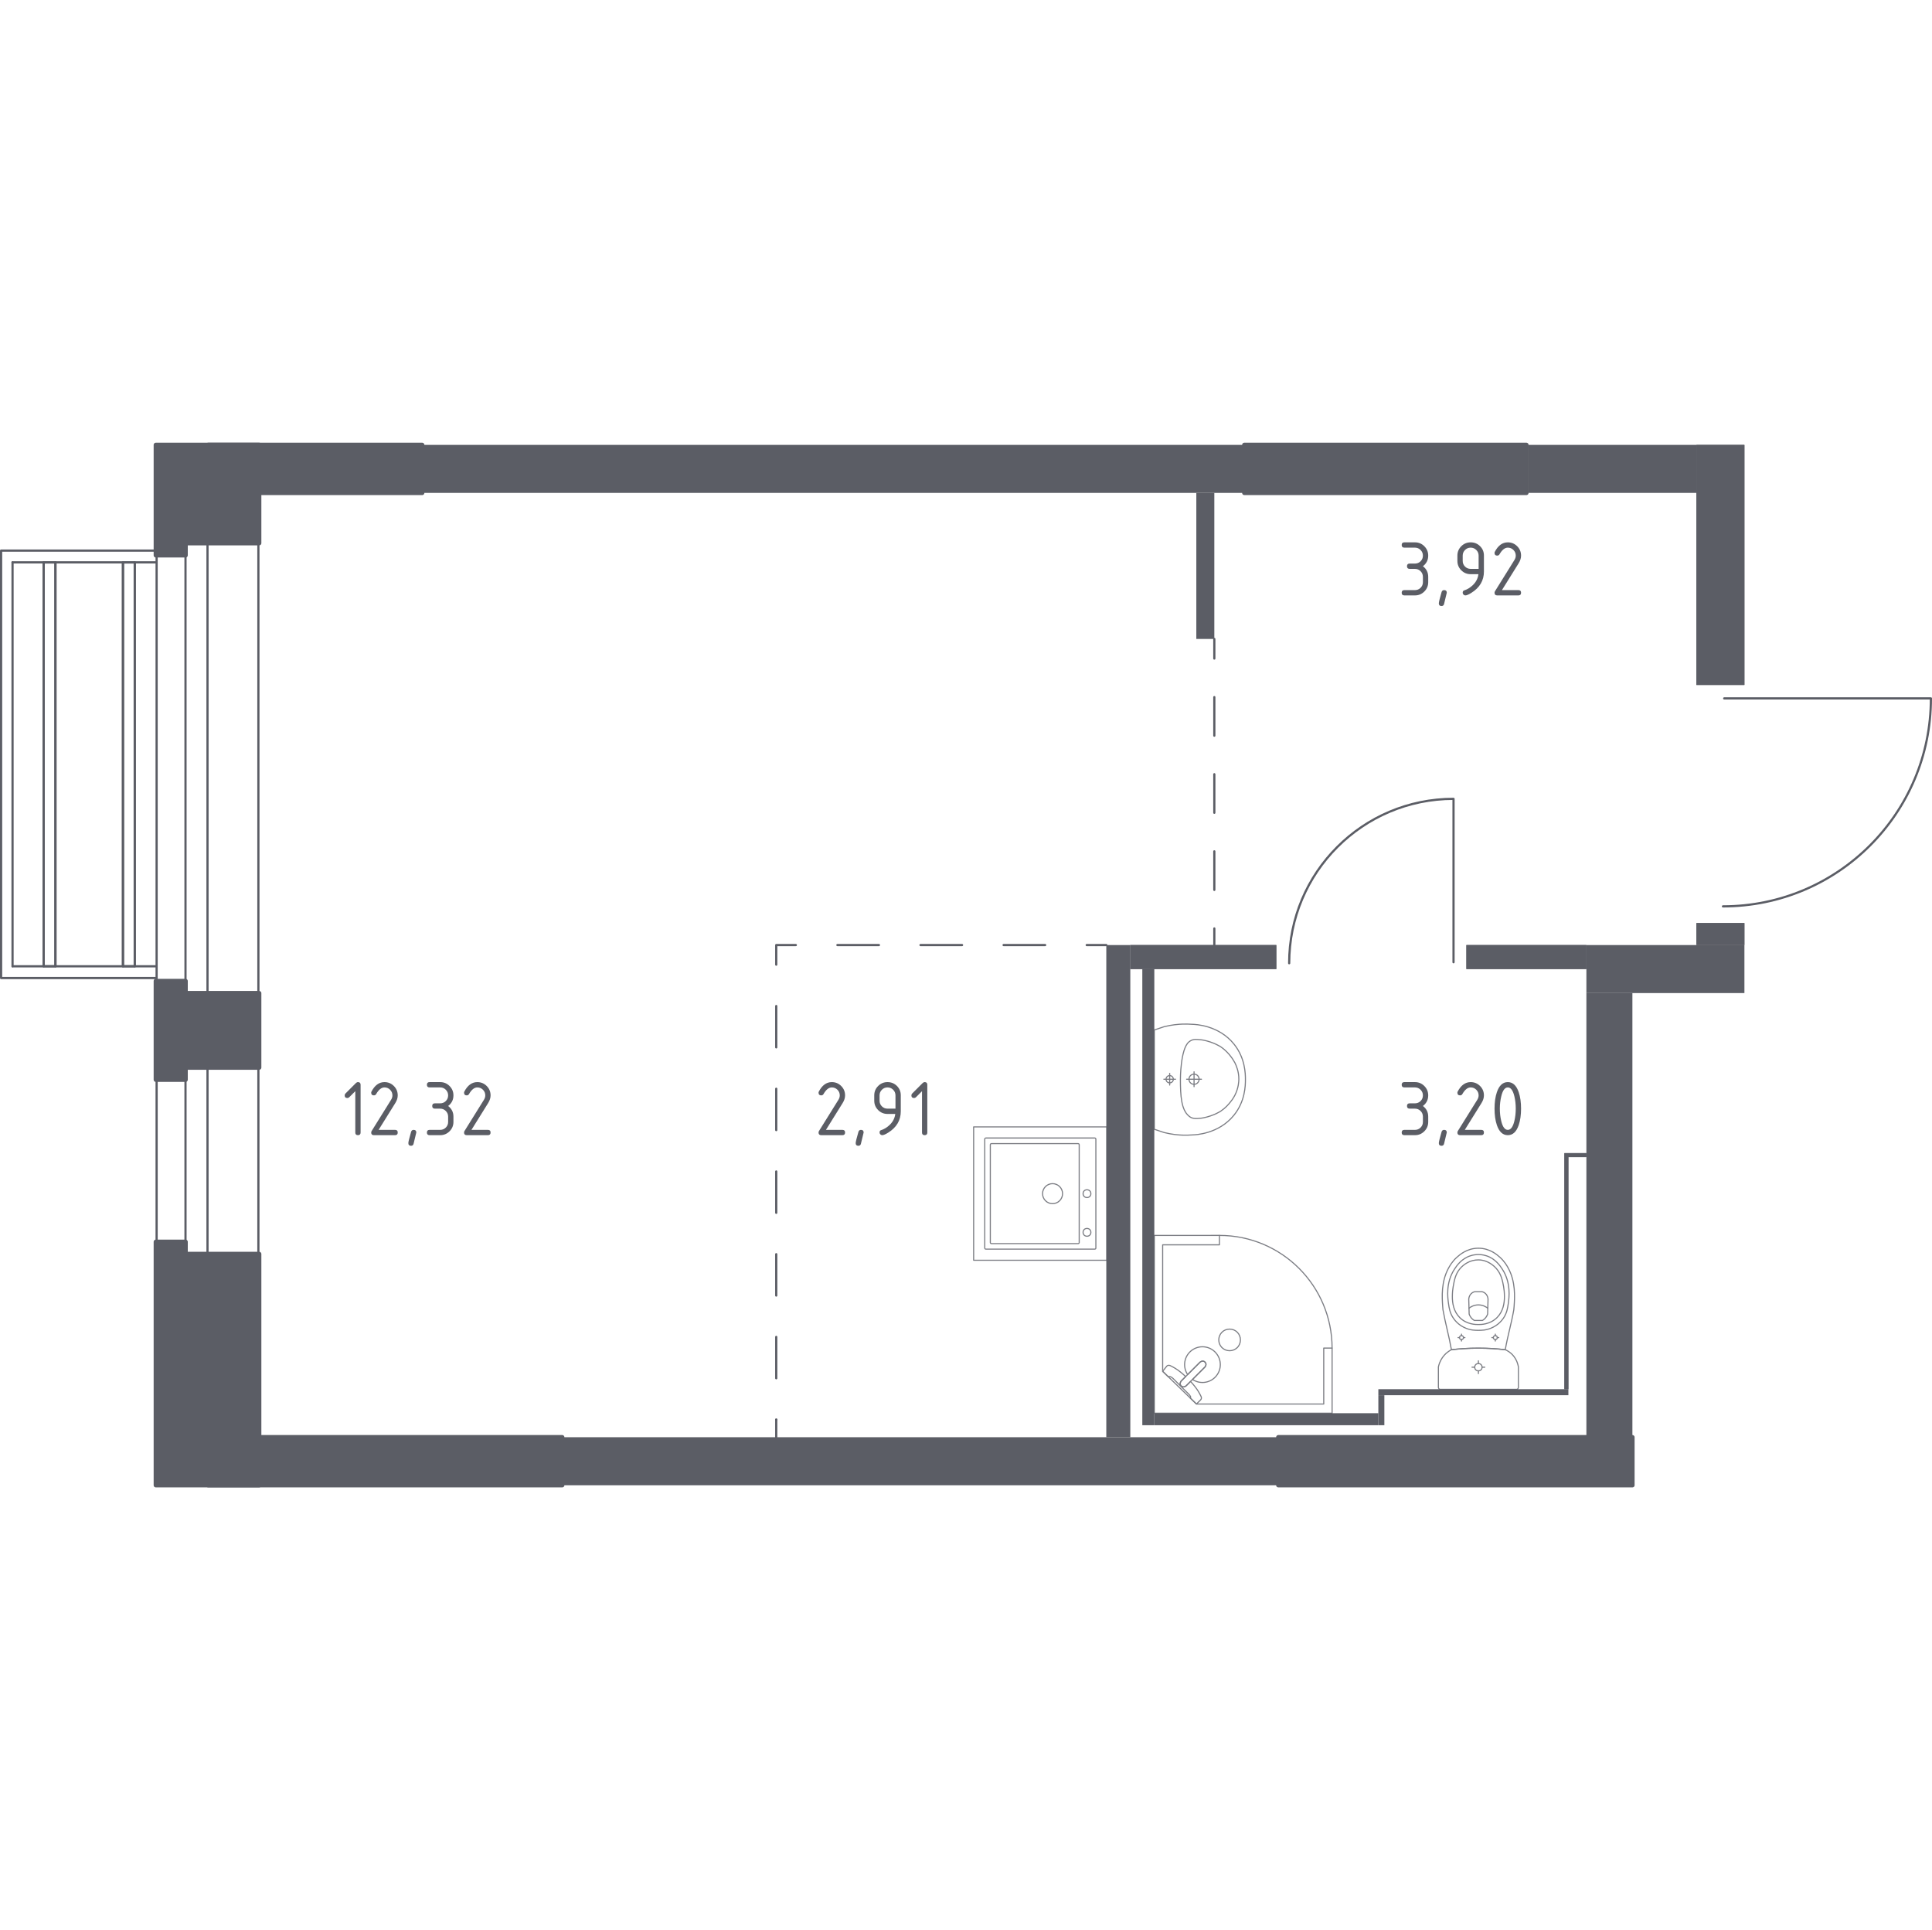 <?xml version="1.0" encoding="iso-8859-1"?>
<!-- Generator: Adobe Illustrator 27.0.0, SVG Export Plug-In . SVG Version: 6.00 Build 0)  -->
<svg version="1.1" xmlns="http://www.w3.org/2000/svg" xmlns:xlink="http://www.w3.org/1999/xlink" x="0px" y="0px"
	 viewBox="0 0 1001.137 1000" style="enable-background:new 0 0 1001.137 1000;" xml:space="preserve">
<g id="&#x426;&#x432;&#x435;&#x442;_&#x43F;&#x43E;&#x43C;&#x435;&#x449;&#x435;&#x43D;&#x438;&#x439;">
</g>
<g id="_x21__x21__x21__&#x41E;&#x43A;&#x43D;&#x430;_x2C__&#x434;&#x432;&#x435;&#x440;&#x438;">
	<g>
		
			<path style="fill:none;stroke:#5B5D65;stroke-width:1.137;stroke-linecap:round;stroke-linejoin:round;stroke-miterlimit:10;" d="
			M753.199,498.538l0-84.657c-47.041,0-85.167,38.126-85.167,85.167"/>
	</g>
	<g>
		
			<path style="fill:none;stroke:#5B5D65;stroke-width:1.137;stroke-linecap:round;stroke-linejoin:round;stroke-miterlimit:10;" d="
			M893.461,361.841l107.108,0c0,59.516-48.237,107.753-107.753,107.753"/>
	</g>
	<g>
		<g>
			
				<rect x="22.616" y="291.43" style="fill:none;stroke:#5B5D65;stroke-width:1.137;stroke-linecap:round;stroke-linejoin:round;stroke-miterlimit:10;" width="6.11" height="209.2"/>
			
				<line style="fill:none;stroke:#5B5D65;stroke-width:1.137;stroke-linecap:round;stroke-linejoin:round;stroke-miterlimit:10;" x1="28.725" y1="500.627" x2="28.725" y2="291.432"/>
			
				<line style="fill:none;stroke:#5B5D65;stroke-width:1.137;stroke-linecap:round;stroke-linejoin:round;stroke-miterlimit:10;" x1="22.616" y1="291.43" x2="22.616" y2="500.627"/>
			
				<rect x="63.717" y="291.429" style="fill:none;stroke:#5B5D65;stroke-width:1.137;stroke-linecap:round;stroke-linejoin:round;stroke-miterlimit:10;" width="6.11" height="209.2"/>
			
				<line style="fill:none;stroke:#5B5D65;stroke-width:1.137;stroke-linecap:round;stroke-linejoin:round;stroke-miterlimit:10;" x1="69.825" y1="500.627" x2="69.825" y2="291.432"/>
			
				<line style="fill:none;stroke:#5B5D65;stroke-width:1.137;stroke-linecap:round;stroke-linejoin:round;stroke-miterlimit:10;" x1="63.717" y1="291.43" x2="63.717" y2="500.627"/>
			
				<polyline style="fill:none;stroke:#5B5D65;stroke-width:1.137;stroke-linecap:round;stroke-linejoin:round;stroke-miterlimit:10;" points="
				80.644,506.717 0.569,506.717 0.569,285.265 80.644,285.265 			"/>
			
				<line style="fill:none;stroke:#5B5D65;stroke-width:1.137;stroke-linecap:round;stroke-linejoin:round;stroke-miterlimit:10;" x1="6.5" y1="291.352" x2="6.501" y2="500.63"/>
			
				<line style="fill:none;stroke:#5B5D65;stroke-width:1.137;stroke-linecap:round;stroke-linejoin:round;stroke-miterlimit:10;" x1="80.644" y1="291.352" x2="6.501" y2="291.352"/>
			
				<line style="fill:none;stroke:#5B5D65;stroke-width:1.137;stroke-linecap:round;stroke-linejoin:round;stroke-miterlimit:10;" x1="6.501" y1="500.63" x2="80.644" y2="500.63"/>
		</g>
	</g>
	<g>
		
			<line style="fill:none;stroke:#5B5D65;stroke-width:1.137;stroke-linecap:round;stroke-linejoin:round;stroke-miterlimit:10;" x1="81.157" y1="524.961" x2="81.157" y2="264.534"/>
		
			<line style="fill:none;stroke:#5B5D65;stroke-width:1.137;stroke-linecap:round;stroke-linejoin:round;stroke-miterlimit:10;" x1="133.895" y1="524.961" x2="133.894" y2="264.534"/>
		
			<line style="fill:none;stroke:#5B5D65;stroke-width:1.137;stroke-linecap:round;stroke-linejoin:round;stroke-miterlimit:10;" x1="96.123" y1="524.961" x2="96.123" y2="264.534"/>
		
			<line style="fill:none;stroke:#5B5D65;stroke-width:1.137;stroke-linecap:round;stroke-linejoin:round;stroke-miterlimit:10;" x1="107.526" y1="524.961" x2="107.526" y2="264.534"/>
	</g>
	<g>
		
			<line style="fill:none;stroke:#5B5D65;stroke-width:1.137;stroke-linecap:round;stroke-linejoin:round;stroke-miterlimit:10;" x1="81.157" y1="654.575" x2="81.157" y2="540.428"/>
		
			<line style="fill:none;stroke:#5B5D65;stroke-width:1.137;stroke-linecap:round;stroke-linejoin:round;stroke-miterlimit:10;" x1="133.895" y1="654.575" x2="133.894" y2="540.428"/>
		
			<line style="fill:none;stroke:#5B5D65;stroke-width:1.137;stroke-linecap:round;stroke-linejoin:round;stroke-miterlimit:10;" x1="96.123" y1="654.575" x2="96.123" y2="540.428"/>
		
			<line style="fill:none;stroke:#5B5D65;stroke-width:1.137;stroke-linecap:round;stroke-linejoin:round;stroke-miterlimit:10;" x1="107.526" y1="654.575" x2="107.526" y2="540.428"/>
	</g>
</g>
<g id="_x21__x21__x21__&#x41F;&#x443;&#x43D;&#x43A;&#x442;&#x438;&#x440;">
	<g>
		<g>
			
				<line style="fill:none;stroke:#5B5D65;stroke-width:1.137;stroke-linecap:round;stroke-linejoin:round;" x1="629.246" y1="331.04" x2="629.246" y2="341.196"/>
			
				<line style="fill:none;stroke:#5B5D65;stroke-width:1.137;stroke-linecap:round;stroke-linejoin:round;stroke-dasharray:19.977,19.977,0,0,0,0;" x1="629.246" y1="361.173" x2="629.246" y2="481.033"/>
			
				<line style="fill:none;stroke:#5B5D65;stroke-width:1.137;stroke-linecap:round;stroke-linejoin:round;" x1="629.246" y1="481.033" x2="629.246" y2="491.189"/>
		</g>
	</g>
	<g>
		<g>
			
				<line style="fill:none;stroke:#5B5D65;stroke-width:1.137;stroke-linecap:round;stroke-linejoin:round;" x1="573.272" y1="489.634" x2="563.116" y2="489.634"/>
			
				<line style="fill:none;stroke:#5B5D65;stroke-width:1.137;stroke-linecap:round;stroke-linejoin:round;stroke-dasharray:21.532,21.532,0,0,0,0;" x1="541.585" y1="489.634" x2="412.396" y2="489.634"/>
			<polyline style="fill:none;stroke:#5B5D65;stroke-width:1.137;stroke-linecap:round;stroke-linejoin:round;" points="
				412.396,489.634 402.24,489.634 402.24,499.79 			"/>
			
				<line style="fill:none;stroke:#5B5D65;stroke-width:1.137;stroke-linecap:round;stroke-linejoin:round;stroke-dasharray:21.429,21.429,0,0,0,0;" x1="402.24" y1="521.219" x2="402.24" y2="735.508"/>
			
				<line style="fill:none;stroke:#5B5D65;stroke-width:1.137;stroke-linecap:round;stroke-linejoin:round;" x1="402.24" y1="735.508" x2="402.24" y2="745.664"/>
		</g>
	</g>
</g>
<g id="&#x421;&#x430;&#x43D;&#x442;&#x435;&#x445;&#x43D;&#x438;&#x43A;&#x430;">
	<g style="opacity:0.8;">
		
			<rect x="504.528" y="583.845" transform="matrix(1.307180e-06 1 -1 1.307180e-06 1157.465 79.316)" style="fill:none;stroke:#5B5D65;stroke-width:0.569;stroke-linecap:round;stroke-linejoin:round;stroke-miterlimit:10;" width="69.093" height="69.093"/>
		
			<circle style="fill:none;stroke:#5B5D65;stroke-width:0.569;stroke-linecap:round;stroke-linejoin:round;stroke-miterlimit:10;" cx="545.42" cy="618.435" r="5.183"/>
		
			<circle style="fill:none;stroke:#5B5D65;stroke-width:0.569;stroke-linecap:round;stroke-linejoin:round;stroke-miterlimit:10;" cx="563.257" cy="618.435" r="2.016"/>
		
			<circle style="fill:none;stroke:#5B5D65;stroke-width:0.569;stroke-linecap:round;stroke-linejoin:round;stroke-miterlimit:10;" cx="563.257" cy="638.477" r="2.016"/>
		
			<path style="fill:none;stroke:#5B5D65;stroke-width:0.569;stroke-linecap:round;stroke-linejoin:round;stroke-miterlimit:10;" d="
			M510.286,646.604l0-56.426c0-0.317,0.259-0.576,0.576-0.576l56.426,0c0.317,0,0.576,0.259,0.576,0.576l0,56.426
			c0,0.317-0.259,0.576-0.576,0.576l-56.426,0C510.545,647.18,510.286,646.921,510.286,646.604z"/>
		
			<path style="fill:none;stroke:#5B5D65;stroke-width:0.569;stroke-linecap:round;stroke-linejoin:round;stroke-miterlimit:10;" d="
			M513.171,643.752l0-50.668c0-0.317,0.259-0.576,0.576-0.576l44.91,0c0.317,0,0.576,0.259,0.576,0.576l0,50.668
			c0,0.317-0.259,0.576-0.576,0.576l-44.91,0C513.43,644.328,513.171,644.069,513.171,643.752z"/>
	</g>
	<g style="opacity:0.8;">
		
			<polygon style="fill:none;stroke:#5B5D65;stroke-width:0.569;stroke-linecap:round;stroke-linejoin:round;stroke-miterlimit:10;" points="
			631.891,640.065 598.15,640.066 598.15,732.189 690.273,732.189 690.273,698.446 685.947,698.446 685.947,727.434 
			619.989,727.434 602.476,710.477 602.476,644.947 631.891,644.947 		"/>
		
			<path style="fill:none;stroke:#5B5D65;stroke-width:0.569;stroke-linecap:round;stroke-linejoin:round;stroke-miterlimit:10;" d="
			M690.273,698.446c0-32.241-26.14-58.38-58.383-58.38"/>
		
			<path style="fill:none;stroke:#5B5D65;stroke-width:0.569;stroke-linecap:round;stroke-linejoin:round;stroke-miterlimit:10;" d="
			M621.812,705.779l-6.503,6.503l-0.282,0.278l-2.885,2.889c0,0-1.289,1.383-0.072,2.6c1.217,1.213,2.596-0.079,2.596-0.079
			l2.885-2.881l0.282-0.282l6.5-6.503c0,0,1.296-1.383,0.079-2.6C623.195,704.49,621.812,705.779,621.812,705.779z"/>
		
			<path style="fill:none;stroke:#5B5D65;stroke-width:0.569;stroke-linecap:round;stroke-linejoin:round;stroke-miterlimit:10;" d="
			M633.191,690.234c2.17-2.167,5.785-2.167,7.955,0c2.174,2.174,2.174,5.788-0.004,7.948c-2.167,2.17-5.781,2.17-7.951,0
			C631.013,696.023,631.013,692.408,633.191,690.234z"/>
		
			<path style="fill:none;stroke:#5B5D65;stroke-width:0.569;stroke-linecap:round;stroke-linejoin:round;stroke-miterlimit:10;" d="
			M612.069,718.049c-1.217-1.217,0.072-2.6,0.072-2.6l2.257-2.259c-1.839-1.718-3.745-3.248-5.426-4.266
			c-0.834-0.505-1.694-0.971-2.571-1.39h-0.004c-0.628-0.296-1.329-0.195-1.773,0.245c-0.716,0.899-1.432,1.799-2.148,2.698
			c1.003,0.972,2.007,1.943,3.01,2.914c0.033-0.043,0.091-0.107,0.178-0.156c0.612-0.344,1.78,0.528,2.279,1.026
			c4.019,4.013,5.366,5.44,7.71,7.706c0.41,0.396,1.574,1.497,1.284,2.15c-0.045,0.101-0.114,0.167-0.16,0.206
			c1.071,1.037,2.142,2.074,3.214,3.111c0.769-0.72,1.379-1.428,2.148-2.148c0.429-0.433,0.545-1.116,0.26-1.726
			c-0.437-0.942-0.943-1.852-1.481-2.741c-0.968-1.582-2.388-3.366-3.995-5.102l-2.256,2.253
			C614.666,717.97,613.286,719.262,612.069,718.049z"/>
		
			<path style="fill:none;stroke:#5B5D65;stroke-width:0.569;stroke-linecap:round;stroke-linejoin:round;stroke-miterlimit:10;" d="
			M629.641,700.475c-3.614-3.615-9.471-3.615-13.086,0c-3.182,3.182-3.556,8.098-1.135,11.696l6.393-6.392
			c0,0,1.383-1.289,2.6-0.076c1.217,1.217-0.079,2.6-0.079,2.6l-6.389,6.392c3.599,2.421,8.515,2.047,11.698-1.135
			C633.256,709.946,633.256,704.089,629.641,700.475z"/>
	</g>
	<g style="opacity:0.8;">
		
			<path style="fill:none;stroke:#5B5D65;stroke-width:0.569;stroke-linecap:round;stroke-linejoin:round;stroke-miterlimit:10;" d="
			M618.744,556.513c1.453,0,2.63,1.184,2.63,2.64c0,1.454-1.177,2.634-2.63,2.634c-1.456,0-2.633-1.18-2.633-2.634
			C616.111,557.697,617.288,556.513,618.744,556.513z"/>
		
			<line style="fill:none;stroke:#5B5D65;stroke-width:0.569;stroke-linecap:round;stroke-linejoin:round;stroke-miterlimit:10;" x1="618.743" y1="562.993" x2="618.743" y2="555.308"/>
		
			<line style="fill:none;stroke:#5B5D65;stroke-width:0.569;stroke-linecap:round;stroke-linejoin:round;stroke-miterlimit:10;" x1="622.585" y1="559.15" x2="614.9" y2="559.15"/>
		
			<path style="fill:none;stroke:#5B5D65;stroke-width:0.569;stroke-linecap:round;stroke-linejoin:round;stroke-miterlimit:10;" d="
			M606.117,557.261c1.043,0,1.888,0.848,1.888,1.891c0,1.041-0.845,1.887-1.888,1.887c-1.045,0-1.89-0.845-1.89-1.887
			C604.227,558.109,605.072,557.261,606.117,557.261z"/>
		
			<line style="fill:none;stroke:#5B5D65;stroke-width:0.569;stroke-linecap:round;stroke-linejoin:round;stroke-miterlimit:10;" x1="606.116" y1="562.169" x2="606.116" y2="556.131"/>
		
			<line style="fill:none;stroke:#5B5D65;stroke-width:0.569;stroke-linecap:round;stroke-linejoin:round;stroke-miterlimit:10;" x1="609.135" y1="559.15" x2="603.097" y2="559.15"/>
		
			<path style="fill:none;stroke:#5B5D65;stroke-width:0.569;stroke-linecap:round;stroke-linejoin:round;stroke-miterlimit:10;" d="
			M617.631,530.684c-1.355-0.101-3.033-0.165-4.959-0.094c-0.753,0.027-2.187,0.099-3.99,0.325
			c-1.485,0.186-3.334,0.491-5.436,1.015c-1.699,0.567-3.398,1.134-5.096,1.702c0,0.001,0,0.012,0,0.015c0,0.722,0,51.195,0,51.404
			c0,0.004,0,0.014,0,0.015c1.699,0.567,3.398,1.134,5.096,1.702c2.102,0.524,3.951,0.829,5.436,1.015
			c1.803,0.226,3.238,0.297,3.99,0.325c1.925,0.07,3.604,0.007,4.958-0.094c1.879-0.039,13.922-0.484,21.79-10.242
			c5.824-7.223,5.943-15.311,5.943-18.423c0-3.112-0.119-11.2-5.943-18.423C631.552,531.168,619.51,530.723,617.631,530.684z"/>
		
			<path style="fill:none;stroke:#5B5D65;stroke-width:0.569;stroke-linecap:round;stroke-linejoin:round;stroke-miterlimit:10;" d="
			M620.578,538.558c-0.656-0.058-1.55-0.118-2.616,0.2c-0.055,0.016-0.101,0.032-0.142,0.046c0,0-0.928,0.319-1.768,1.029
			c-4.385,3.707-4.385,19.333-4.385,19.333l0,0c0,8.581,0.466,15.805,4.378,19.043c0.001,0.001,0.003,0.003,0.004,0.003
			c0.001,0,0.002,0.002,0.002,0.002c0.866,0.756,1.64,0.991,1.766,1.028c0,0,0.001,0,0.002,0.001
			c1.164,0.398,2.581,0.257,2.758,0.245c1.343-0.091,2.014-0.136,2.977-0.331c5.526-1.119,8.964-3.431,8.964-3.431
			c2.562-1.723,4.111-3.602,4.906-4.582c0.638-0.786,1.602-1.987,2.488-3.729c1.939-3.811,2.033-7.314,2.038-8.249
			c0.025-4.129-1.381-7.158-2.038-8.532l0-0.001c-0.546-1.009-1.348-2.323-2.489-3.73c-0.783-0.966-2.336-2.854-4.906-4.582
			c0,0-3.469-2.333-8.964-3.431C622.954,538.768,622.162,538.698,620.578,538.558z"/>
	</g>
	<g style="opacity:0.8;">
		
			<ellipse style="fill:none;stroke:#5B5D65;stroke-width:0.569;stroke-linecap:round;stroke-linejoin:round;stroke-miterlimit:10;" cx="766.084" cy="708.349" rx="1.897" ry="1.891"/>
		
			<line style="fill:none;stroke:#5B5D65;stroke-width:0.569;stroke-linecap:round;stroke-linejoin:round;stroke-miterlimit:10;" x1="762.771" y1="708.349" x2="764.187" y2="708.349"/>
		
			<line style="fill:none;stroke:#5B5D65;stroke-width:0.569;stroke-linecap:round;stroke-linejoin:round;stroke-miterlimit:10;" x1="767.98" y1="708.349" x2="769.397" y2="708.349"/>
		
			<line style="fill:none;stroke:#5B5D65;stroke-width:0.569;stroke-linecap:round;stroke-linejoin:round;stroke-miterlimit:10;" x1="766.084" y1="705.045" x2="766.084" y2="706.458"/>
		
			<line style="fill:none;stroke:#5B5D65;stroke-width:0.569;stroke-linecap:round;stroke-linejoin:round;stroke-miterlimit:10;" x1="766.084" y1="710.241" x2="766.084" y2="711.654"/>
		
			<line style="fill:none;stroke:#5B5D65;stroke-width:0.569;stroke-linecap:round;stroke-linejoin:round;stroke-miterlimit:10;" x1="755.531" y1="693.006" x2="756.295" y2="693.006"/>
		
			<line style="fill:none;stroke:#5B5D65;stroke-width:0.569;stroke-linecap:round;stroke-linejoin:round;stroke-miterlimit:10;" x1="758.342" y1="693.006" x2="759.106" y2="693.006"/>
		
			<line style="fill:none;stroke:#5B5D65;stroke-width:0.569;stroke-linecap:round;stroke-linejoin:round;stroke-miterlimit:10;" x1="757.318" y1="691.224" x2="757.318" y2="691.986"/>
		
			<line style="fill:none;stroke:#5B5D65;stroke-width:0.569;stroke-linecap:round;stroke-linejoin:round;stroke-miterlimit:10;" x1="757.318" y1="694.027" x2="757.318" y2="694.789"/>
		
			<ellipse style="fill:none;stroke:#5B5D65;stroke-width:0.569;stroke-linecap:round;stroke-linejoin:round;stroke-miterlimit:10;" cx="757.318" cy="693.006" rx="1.023" ry="1.02"/>
		
			<ellipse style="fill:none;stroke:#5B5D65;stroke-width:0.569;stroke-linecap:round;stroke-linejoin:round;stroke-miterlimit:10;" cx="774.849" cy="693.006" rx="1.023" ry="1.02"/>
		
			<line style="fill:none;stroke:#5B5D65;stroke-width:0.569;stroke-linecap:round;stroke-linejoin:round;stroke-miterlimit:10;" x1="773.062" y1="693.006" x2="773.826" y2="693.006"/>
		
			<line style="fill:none;stroke:#5B5D65;stroke-width:0.569;stroke-linecap:round;stroke-linejoin:round;stroke-miterlimit:10;" x1="775.872" y1="693.006" x2="776.637" y2="693.006"/>
		
			<line style="fill:none;stroke:#5B5D65;stroke-width:0.569;stroke-linecap:round;stroke-linejoin:round;stroke-miterlimit:10;" x1="774.849" y1="691.224" x2="774.849" y2="691.986"/>
		
			<line style="fill:none;stroke:#5B5D65;stroke-width:0.569;stroke-linecap:round;stroke-linejoin:round;stroke-miterlimit:10;" x1="774.849" y1="694.027" x2="774.849" y2="694.789"/>
		
			<path style="fill:none;stroke:#5B5D65;stroke-width:0.569;stroke-linecap:round;stroke-linejoin:round;stroke-miterlimit:10;" d="
			M784.602,676.668c-0.052,0.79-0.113,1.439-0.157,1.865c-1.383,7.778-3.055,12.978-4.439,20.756
			c-4.183-0.484-8.849-0.805-13.923-0.806c-5.095-0.001-9.778,0.32-13.975,0.806c-1.384-7.778-3.003-12.978-4.386-20.756
			c-0.044-0.427-0.105-1.075-0.157-1.865c-0.307-4.662-0.823-12.516,3.014-19.6c0.619-1.143,1.891-3.445,4.32-5.645
			c1.455-1.318,5.322-4.713,11.045-4.716c0.047,0,0.092,0.004,0.139,0.005c0.047,0,0.092-0.005,0.139-0.005
			c5.723,0.003,9.589,3.398,11.045,4.716c2.429,2.2,3.702,4.502,4.32,5.645C785.425,664.152,784.909,672.006,784.602,676.668z"/>
		
			<path style="fill:none;stroke:#5B5D65;stroke-width:0.569;stroke-linecap:round;stroke-linejoin:round;stroke-miterlimit:10;" d="
			M781.574,675.367c-0.326,2.339-0.721,4.955-2.56,7.641c-2.269,3.313-5.315,4.659-6.308,5.082
			c-2.707,1.154-5.013,1.154-6.622,1.154s-3.915,0-6.622-1.154c-0.993-0.423-4.04-1.77-6.308-5.082
			c-1.84-2.686-2.234-5.302-2.56-7.641c-0.416-2.98-1.502-10.773,3.076-17.785c1.14-1.746,3.581-5.432,8.272-6.955
			c0.972-0.315,4.335-1.283,8.286,0c4.689,1.522,7.13,5.208,8.271,6.955C783.077,664.595,781.99,672.388,781.574,675.367z"/>
		
			<path style="fill:none;stroke:#5B5D65;stroke-width:0.569;stroke-linecap:round;stroke-linejoin:round;stroke-miterlimit:10;" d="
			M775.693,682.693c-3.633,3.572-8.368,3.56-9.61,3.55c-1.242,0.01-5.977,0.022-9.61-3.55c-3.213-3.16-3.909-7.498-3.887-10.943
			c0.014-2.131,0.189-3.758,0.422-5.082c0.578-3.274,1.158-6.561,3.553-9.385c1.894-2.233,5.263-4.577,9.552-4.533
			c5.073,0.052,8.342,3.413,9.351,4.583c2.529,2.933,3.15,6.348,3.693,9.335c0.22,1.209,0.408,2.886,0.422,5.082
			C779.603,675.195,778.907,679.533,775.693,682.693z"/>
		
			<path style="fill:none;stroke:#5B5D65;stroke-width:0.569;stroke-linecap:round;stroke-linejoin:round;stroke-miterlimit:10;" d="
			M770.875,680.823c-0.195,0.559-0.596,1.472-1.41,2.31c-0.456,0.469-0.915,0.785-1.286,0.996c-0.008,0-0.014,0-0.022,0
			c-1.934,0-2.227,0-4.147,0c-0.008,0-0.014,0-0.022,0c-0.37-0.21-0.829-0.526-1.285-0.996c-0.814-0.838-1.215-1.751-1.41-2.31
			c-0.068-2.575-0.136-5.15-0.204-7.725c0.02-0.347,0.136-1.648,1.131-2.72c0.776-0.836,1.667-1.081,2.026-1.158
			c1.225,0,2.451,0,3.676,0c0.359,0.077,1.25,0.322,2.026,1.158c0.995,1.073,1.11,2.373,1.131,2.72
			C771.011,675.674,770.943,678.248,770.875,680.823z"/>
		
			<path style="fill:none;stroke:#5B5D65;stroke-width:0.569;stroke-linecap:round;stroke-linejoin:round;stroke-miterlimit:10;" d="
			M770.965,677.782c-0.585-0.458-2.32-1.691-4.82-1.711c-2.574-0.02-4.364,1.259-4.942,1.711"/>
		
			<path style="fill:none;stroke:#5B5D65;stroke-width:0.569;stroke-linecap:round;stroke-linejoin:round;stroke-miterlimit:10;" d="
			M785.848,719.83l-39.528,0c-0.532,0-0.964-0.461-0.964-1.03c0,0,0-9.573,0-10.596c0.121-0.56,0.315-1.29,0.635-2.109
			c0.32-0.82,0.767-1.73,1.393-2.65c0.827-1.214,1.747-2.121,2.591-2.792c0.844-0.67,1.612-1.102,2.133-1.364
			c2.099-0.243,4.319-0.445,6.651-0.586c2.332-0.141,4.777-0.221,7.324-0.22c2.537,0,4.972,0.081,7.295,0.221
			s4.536,0.342,6.627,0.584c0.462,0.194,1.156,0.525,1.935,1.062c0.779,0.537,1.644,1.28,2.448,2.3
			c0.868,1.101,1.431,2.227,1.798,3.209c0.367,0.982,0.539,1.819,0.625,2.344c0,1.168,0,10.596,0,10.596
			C786.812,719.368,786.38,719.83,785.848,719.83z"/>
	</g>
</g>
<g id="&#x41F;&#x435;&#x440;&#x435;&#x433;&#x43E;&#x440;&#x43E;&#x434;&#x43A;&#x438;">
	<rect x="218.769" y="230.495" style="fill:#5B5D65;" width="426.026" height="24.876"/>
	<rect x="291.328" y="744.627" style="fill:#5B5D65;" width="371.088" height="24.877"/>
	<rect x="822.046" y="514.511" style="fill:#5B5D65;" width="23.841" height="230.116"/>
	<rect x="822.046" y="489.634" style="fill:#5B5D65;" width="81.889" height="24.877"/>
	<g>
		<defs>
			<path id="SVGID_1_" d="M879.057,478.232v11.402h24.877v-11.402H879.057z M879.057,230.495v124.386h24.877V230.495H879.057z"/>
		</defs>
		<use xlink:href="#SVGID_1_"  style="overflow:visible;fill-rule:evenodd;clip-rule:evenodd;fill:#5B5D65;"/>
		<clipPath id="SVGID_00000144320494687520629350000006556389715809592964_">
			<use xlink:href="#SVGID_1_"  style="overflow:visible;"/>
		</clipPath>
		
			<rect x="879.057" y="230.495" style="clip-path:url(#SVGID_00000144320494687520629350000006556389715809592964_);fill:#5B5D65;" width="24.877" height="259.139"/>
	</g>
	<rect x="791.986" y="230.495" style="fill:#5B5D65;" width="87.072" height="24.876"/>
	<g>
		<defs>
			<path id="SVGID_00000096046231669629923170000010131370162179057331_" d="M759.853,489.634v12.439h62.193v-12.439H759.853z
				 M585.71,489.634v12.439h75.669v-12.439H585.71z"/>
		</defs>
		
			<use xlink:href="#SVGID_00000096046231669629923170000010131370162179057331_"  style="overflow:visible;fill-rule:evenodd;clip-rule:evenodd;fill:#5B5D65;"/>
		<clipPath id="SVGID_00000146458626542526481090000009054030440088298399_">
			<use xlink:href="#SVGID_00000096046231669629923170000010131370162179057331_"  style="overflow:visible;"/>
		</clipPath>
		
			<rect x="585.71" y="489.634" style="clip-path:url(#SVGID_00000146458626542526481090000009054030440088298399_);fill:#5B5D65;" width="236.335" height="12.439"/>
	</g>
	<rect x="591.931" y="502.073" style="fill:#5B5D65;" width="6.219" height="236.335"/>
	<rect x="714.244" y="719.75" style="fill:#5B5D65;" width="98.473" height="3.11"/>
	<g>
		<defs>
			<polygon id="SVGID_00000178200592971917368410000014705147050648291477_" points="810.644,597.436 810.644,719.75 
				812.717,719.75 812.717,599.51 822.046,599.51 822.046,597.436 			"/>
		</defs>
		
			<use xlink:href="#SVGID_00000178200592971917368410000014705147050648291477_"  style="overflow:visible;fill-rule:evenodd;clip-rule:evenodd;fill:#5B5D65;"/>
		<clipPath id="SVGID_00000167362058079375591900000013936758730835054001_">
			<use xlink:href="#SVGID_00000178200592971917368410000014705147050648291477_"  style="overflow:visible;"/>
		</clipPath>
		
			<rect x="810.644" y="597.436" style="clip-path:url(#SVGID_00000167362058079375591900000013936758730835054001_);fill:#5B5D65;" width="11.402" height="122.314"/>
	</g>
	<rect x="619.918" y="255.372" style="fill:#5B5D65;" width="9.329" height="75.669"/>
	<rect x="573.272" y="489.634" style="fill:#5B5D65;" width="12.438" height="254.994"/>
	<rect x="598.15" y="732.189" style="fill:#5B5D65;" width="116.094" height="6.219"/>
	<rect x="714.244" y="722.859" style="fill:#5B5D65;" width="3.11" height="15.549"/>
</g>
<g id="_x21__x21__x21__&#x428;&#x430;&#x445;&#x442;&#x44B;">
</g>
<g id="&#x41D;&#x435;&#x441;&#x443;&#x449;&#x438;&#x435;">
	
		<rect x="644.795" y="230.495" style="fill:#5B5D65;stroke:#5B5D65;stroke-width:2.275;stroke-linecap:round;stroke-linejoin:round;stroke-miterlimit:10;" width="146.154" height="24.876"/>
	
		<rect x="107.857" y="230.495" style="fill:#5B5D65;stroke:#5B5D65;stroke-width:2.275;stroke-linecap:round;stroke-linejoin:round;stroke-miterlimit:10;" width="110.911" height="24.876"/>
	
		<rect x="107.857" y="744.627" style="fill:#5B5D65;stroke:#5B5D65;stroke-width:2.275;stroke-linecap:round;stroke-linejoin:round;stroke-miterlimit:10;" width="183.471" height="24.877"/>
	
		<rect x="662.416" y="744.627" style="fill:#5B5D65;stroke:#5B5D65;stroke-width:2.275;stroke-linecap:round;stroke-linejoin:round;stroke-miterlimit:10;" width="183.471" height="24.877"/>
	
		<polygon style="fill:#5B5D65;stroke:#5B5D65;stroke-width:2.275;stroke-linecap:round;stroke-linejoin:round;stroke-miterlimit:10;" points="
		80.758,508.268 80.758,559.4 96.172,559.4 96.172,553.112 134.294,553.112 134.294,514.557 96.172,514.557 96.172,508.268 	"/>
	
		<polygon style="fill:#5B5D65;stroke:#5B5D65;stroke-width:2.275;stroke-linecap:round;stroke-linejoin:round;stroke-miterlimit:10;" points="
		134.294,230.495 134.294,281.413 96.172,281.413 96.172,287.702 80.758,287.702 80.758,230.495 	"/>
	
		<polygon style="fill:#5B5D65;stroke:#5B5D65;stroke-width:2.275;stroke-linecap:round;stroke-linejoin:round;stroke-miterlimit:10;" points="
		80.758,769.505 80.758,643.395 96.172,643.395 96.172,649.683 134.294,649.683 134.294,769.505 	"/>
</g>
<g id="_x21__x21__x21__&#x41B;&#x435;&#x441;&#x442;&#x43D;&#x438;&#x446;&#x44B;_x2C__&#x43B;&#x438;&#x444;&#x442;&#x44B;">
</g>
<g id="_x21__x21__x21__&#x41F;&#x43B;&#x43E;&#x449;&#x430;&#x434;&#x438;">
	<g>
		<path style="fill:#5B5D65;" d="M733.21,294.735h-2.749c-0.916,0-1.375-0.458-1.375-1.375c0-0.916,0.459-1.374,1.375-1.374h2.749
			c1.152,0,2.128-0.399,2.927-1.198c0.798-0.798,1.197-1.773,1.197-2.926c0-1.139-0.402-2.11-1.208-2.916s-1.777-1.208-2.916-1.208
			h-5.498c-0.917,0-1.375-0.458-1.375-1.375c0-0.916,0.458-1.374,1.375-1.374h5.498c1.902,0,3.523,0.673,4.863,2.02
			c1.34,1.348,2.01,2.965,2.01,4.854c0,2.277-0.916,4.11-2.749,5.498c1.833,1.389,2.749,3.222,2.749,5.499v2.749
			c0,1.902-0.673,3.523-2.02,4.863c-1.348,1.34-2.965,2.01-4.854,2.01h-5.498c-0.917,0-1.375-0.458-1.375-1.375
			c0-0.916,0.458-1.374,1.375-1.374h5.498c1.152,0,2.128-0.399,2.927-1.198c0.798-0.798,1.197-1.773,1.197-2.926v-2.749
			c0-1.139-0.402-2.11-1.208-2.916S734.349,294.735,733.21,294.735z"/>
		<path style="fill:#5B5D65;" d="M748.331,305.732c0.917,0,1.375,0.451,1.375,1.354c0,0.125-0.472,2.075-1.416,5.853
			c-0.167,0.694-0.611,1.041-1.333,1.041c-0.917,0-1.375-0.458-1.375-1.374c0-0.625,0.472-2.569,1.417-5.832
			C747.192,306.079,747.637,305.732,748.331,305.732z"/>
		<path style="fill:#5B5D65;" d="M759.328,308.481c-0.361,0-0.681-0.139-0.958-0.417c-0.278-0.277-0.417-0.597-0.417-0.958
			c0-0.638,0.229-1.034,0.688-1.187c1-0.334,1.833-0.715,2.5-1.146c2.957-1.916,4.609-4.346,4.957-7.29h-4.021
			c-1.902,0-3.523-0.67-4.863-2.01s-2.01-2.961-2.01-4.863v-2.749c0-1.902,0.67-3.523,2.01-4.863s2.961-2.01,4.863-2.01
			c1.916,0,3.541,0.663,4.874,1.988c1.333,1.326,1.999,2.94,1.999,4.843v8.289c0,4.666-2.173,8.353-6.519,11.06
			C761.029,308.044,759.995,308.481,759.328,308.481z M766.201,294.735v-6.873c0-1.139-0.402-2.11-1.208-2.916
			s-1.777-1.208-2.916-1.208s-2.11,0.402-2.916,1.208c-0.805,0.806-1.208,1.777-1.208,2.916v2.749c0,1.152,0.399,2.128,1.198,2.926
			c0.798,0.799,1.773,1.198,2.926,1.198H766.201z"/>
		<path style="fill:#5B5D65;" d="M781.322,280.989c1.902,0,3.523,0.67,4.863,2.01s2.01,2.961,2.01,4.863
			c0,1.305-0.416,2.624-1.249,3.957l-8.664,13.913h8.539c0.916,0,1.374,0.458,1.374,1.374c0,0.917-0.458,1.375-1.374,1.375h-10.997
			c-0.917,0-1.375-0.458-1.375-1.374c0-0.277,0.077-0.541,0.23-0.791l10.078-16.185c0.459-0.736,0.688-1.493,0.688-2.271
			c0-1.138-0.402-2.11-1.208-2.915c-0.806-0.806-1.777-1.208-2.916-1.208c-1.555,0-2.992,1.152-4.311,3.457
			c-0.25,0.444-0.646,0.667-1.188,0.667c-0.917,0-1.375-0.458-1.375-1.375c0-0.208,0.042-0.396,0.125-0.562
			C776.282,282.633,778.531,280.989,781.322,280.989z"/>
	</g>
	<g>
		<path style="fill:#5B5D65;" d="M184.106,565.342l-3.159,3.159c-0.265,0.26-0.585,0.389-0.961,0.389
			c-0.919,0-1.379-0.458-1.379-1.374c0-0.375,0.132-0.694,0.396-0.958l5.374-5.374c0.361-0.36,0.729-0.541,1.104-0.541
			c0.917,0,1.375,0.458,1.375,1.374v24.743c0,0.917-0.458,1.375-1.375,1.375c-0.916,0-1.374-0.458-1.374-1.374V565.342z"/>
		<path style="fill:#5B5D65;" d="M199.227,560.643c1.902,0,3.523,0.67,4.863,2.01s2.01,2.961,2.01,4.863
			c0,1.305-0.416,2.624-1.249,3.957l-8.664,13.913h8.539c0.916,0,1.374,0.458,1.374,1.374c0,0.917-0.458,1.375-1.374,1.375h-10.997
			c-0.917,0-1.375-0.458-1.375-1.374c0-0.277,0.077-0.541,0.23-0.791l10.078-16.185c0.459-0.736,0.688-1.493,0.688-2.271
			c0-1.138-0.402-2.11-1.208-2.915c-0.806-0.806-1.777-1.208-2.916-1.208c-1.555,0-2.992,1.152-4.311,3.457
			c-0.25,0.444-0.646,0.667-1.188,0.667c-0.917,0-1.375-0.458-1.375-1.375c0-0.208,0.042-0.396,0.125-0.562
			C194.187,562.288,196.436,560.643,199.227,560.643z"/>
		<path style="fill:#5B5D65;" d="M214.348,585.386c0.917,0,1.375,0.451,1.375,1.354c0,0.125-0.472,2.075-1.416,5.853
			c-0.167,0.694-0.611,1.041-1.333,1.041c-0.917,0-1.375-0.458-1.375-1.374c0-0.625,0.472-2.569,1.417-5.832
			C213.209,585.733,213.653,585.386,214.348,585.386z"/>
		<path style="fill:#5B5D65;" d="M228.094,574.389h-2.749c-0.916,0-1.375-0.458-1.375-1.375c0-0.916,0.459-1.374,1.375-1.374h2.749
			c1.152,0,2.128-0.399,2.927-1.198c0.798-0.798,1.197-1.773,1.197-2.926c0-1.139-0.402-2.11-1.208-2.916s-1.777-1.208-2.916-1.208
			h-5.498c-0.917,0-1.375-0.458-1.375-1.375c0-0.916,0.458-1.374,1.375-1.374h5.498c1.902,0,3.523,0.673,4.863,2.02
			c1.34,1.348,2.01,2.965,2.01,4.854c0,2.277-0.916,4.11-2.749,5.498c1.833,1.389,2.749,3.222,2.749,5.499v2.749
			c0,1.902-0.673,3.523-2.02,4.863c-1.348,1.34-2.965,2.01-4.854,2.01h-5.498c-0.917,0-1.375-0.458-1.375-1.375
			c0-0.916,0.458-1.374,1.375-1.374h5.498c1.152,0,2.128-0.399,2.927-1.198c0.798-0.798,1.197-1.773,1.197-2.926v-2.749
			c0-1.139-0.402-2.11-1.208-2.916S229.232,574.389,228.094,574.389z"/>
		<path style="fill:#5B5D65;" d="M247.339,560.643c1.902,0,3.523,0.67,4.863,2.01s2.01,2.961,2.01,4.863
			c0,1.305-0.416,2.624-1.249,3.957l-8.664,13.913h8.539c0.916,0,1.374,0.458,1.374,1.374c0,0.917-0.458,1.375-1.374,1.375h-10.997
			c-0.917,0-1.375-0.458-1.375-1.374c0-0.277,0.077-0.541,0.23-0.791l10.078-16.185c0.459-0.736,0.688-1.493,0.688-2.271
			c0-1.138-0.402-2.11-1.208-2.915c-0.806-0.806-1.777-1.208-2.916-1.208c-1.555,0-2.992,1.152-4.311,3.457
			c-0.25,0.444-0.646,0.667-1.188,0.667c-0.917,0-1.375-0.458-1.375-1.375c0-0.208,0.042-0.396,0.125-0.562
			C242.299,562.288,244.548,560.643,247.339,560.643z"/>
	</g>
	<g>
		<path style="fill:#5B5D65;" d="M431.033,560.643c1.902,0,3.523,0.67,4.863,2.01s2.01,2.961,2.01,4.863
			c0,1.305-0.416,2.624-1.249,3.957l-8.664,13.913h8.539c0.916,0,1.374,0.458,1.374,1.374c0,0.917-0.458,1.375-1.374,1.375h-10.997
			c-0.917,0-1.375-0.458-1.375-1.374c0-0.277,0.077-0.541,0.23-0.791l10.078-16.185c0.459-0.736,0.688-1.493,0.688-2.271
			c0-1.138-0.402-2.11-1.208-2.915c-0.806-0.806-1.777-1.208-2.916-1.208c-1.555,0-2.992,1.152-4.311,3.457
			c-0.25,0.444-0.646,0.667-1.188,0.667c-0.917,0-1.375-0.458-1.375-1.375c0-0.208,0.042-0.396,0.125-0.562
			C425.993,562.288,428.242,560.643,431.033,560.643z"/>
		<path style="fill:#5B5D65;" d="M446.154,585.386c0.917,0,1.375,0.451,1.375,1.354c0,0.125-0.472,2.075-1.416,5.853
			c-0.167,0.694-0.611,1.041-1.333,1.041c-0.917,0-1.375-0.458-1.375-1.374c0-0.625,0.472-2.569,1.417-5.832
			C445.016,585.733,445.46,585.386,446.154,585.386z"/>
		<path style="fill:#5B5D65;" d="M457.151,588.135c-0.361,0-0.681-0.139-0.958-0.417c-0.278-0.277-0.417-0.597-0.417-0.958
			c0-0.638,0.229-1.034,0.688-1.187c1-0.334,1.833-0.715,2.5-1.146c2.957-1.916,4.609-4.346,4.957-7.29H459.9
			c-1.902,0-3.523-0.67-4.863-2.01s-2.01-2.961-2.01-4.863v-2.749c0-1.902,0.67-3.523,2.01-4.863s2.961-2.01,4.863-2.01
			c1.916,0,3.541,0.663,4.874,1.988c1.333,1.326,1.999,2.94,1.999,4.843v8.289c0,4.666-2.173,8.353-6.519,11.06
			C458.853,587.698,457.818,588.135,457.151,588.135z M464.024,574.389v-6.873c0-1.139-0.402-2.11-1.208-2.916
			s-1.777-1.208-2.916-1.208s-2.11,0.402-2.916,1.208c-0.805,0.806-1.208,1.777-1.208,2.916v2.749c0,1.152,0.399,2.128,1.198,2.926
			c0.798,0.799,1.773,1.198,2.926,1.198H464.024z"/>
		<path style="fill:#5B5D65;" d="M477.771,565.342l-3.159,3.159c-0.265,0.26-0.585,0.389-0.961,0.389
			c-0.919,0-1.379-0.458-1.379-1.374c0-0.375,0.132-0.694,0.396-0.958l5.374-5.374c0.361-0.36,0.729-0.541,1.104-0.541
			c0.917,0,1.375,0.458,1.375,1.374v24.743c0,0.917-0.458,1.375-1.375,1.375c-0.916,0-1.374-0.458-1.374-1.374V565.342z"/>
	</g>
	<g>
		<path style="fill:#5B5D65;" d="M733.209,574.389h-2.749c-0.916,0-1.375-0.458-1.375-1.375c0-0.916,0.459-1.374,1.375-1.374h2.749
			c1.152,0,2.128-0.399,2.927-1.198c0.798-0.798,1.197-1.773,1.197-2.926c0-1.139-0.402-2.11-1.208-2.916s-1.777-1.208-2.916-1.208
			h-5.498c-0.917,0-1.375-0.458-1.375-1.375c0-0.916,0.458-1.374,1.375-1.374h5.498c1.902,0,3.523,0.673,4.863,2.02
			c1.34,1.348,2.01,2.965,2.01,4.854c0,2.277-0.916,4.11-2.749,5.498c1.833,1.389,2.749,3.222,2.749,5.499v2.749
			c0,1.902-0.673,3.523-2.02,4.863c-1.348,1.34-2.965,2.01-4.854,2.01h-5.498c-0.917,0-1.375-0.458-1.375-1.375
			c0-0.916,0.458-1.374,1.375-1.374h5.498c1.152,0,2.128-0.399,2.927-1.198c0.798-0.798,1.197-1.773,1.197-2.926v-2.749
			c0-1.139-0.402-2.11-1.208-2.916S734.348,574.389,733.209,574.389z"/>
		<path style="fill:#5B5D65;" d="M748.33,585.386c0.917,0,1.375,0.451,1.375,1.354c0,0.125-0.472,2.075-1.416,5.853
			c-0.167,0.694-0.611,1.041-1.333,1.041c-0.917,0-1.375-0.458-1.375-1.374c0-0.625,0.472-2.569,1.417-5.832
			C747.191,585.733,747.636,585.386,748.33,585.386z"/>
		<path style="fill:#5B5D65;" d="M762.076,560.643c1.902,0,3.523,0.67,4.863,2.01s2.01,2.961,2.01,4.863
			c0,1.305-0.416,2.624-1.249,3.957l-8.664,13.913h8.539c0.916,0,1.374,0.458,1.374,1.374c0,0.917-0.458,1.375-1.374,1.375h-10.997
			c-0.917,0-1.375-0.458-1.375-1.374c0-0.277,0.077-0.541,0.23-0.791l10.078-16.185c0.459-0.736,0.688-1.493,0.688-2.271
			c0-1.138-0.402-2.11-1.208-2.915c-0.806-0.806-1.777-1.208-2.916-1.208c-1.555,0-2.992,1.152-4.311,3.457
			c-0.25,0.444-0.646,0.667-1.188,0.667c-0.917,0-1.375-0.458-1.375-1.375c0-0.208,0.042-0.396,0.125-0.562
			C757.036,562.288,759.285,560.643,762.076,560.643z"/>
		<path style="fill:#5B5D65;" d="M788.194,574.389c0,3.277-0.402,6.109-1.208,8.497c-1.18,3.499-3.068,5.249-5.665,5.249
			s-4.484-1.742-5.665-5.228c-0.806-2.389-1.208-5.228-1.208-8.519s0.402-6.13,1.208-8.519c1.181-3.485,3.068-5.228,5.665-5.228
			s4.485,1.749,5.665,5.248C787.792,568.28,788.194,571.112,788.194,574.389z M785.445,574.389c0-2.277-0.243-4.423-0.729-6.436
			c-0.736-3.041-1.868-4.562-3.396-4.562c-1.514,0-2.638,1.527-3.374,4.582c-0.5,2.055-0.75,4.193-0.75,6.415
			c0,2.264,0.243,4.408,0.729,6.436c0.735,3.041,1.867,4.562,3.395,4.562s2.659-1.521,3.396-4.562
			C785.202,578.798,785.445,576.653,785.445,574.389z"/>
	</g>
</g>
<g id="&#x422;&#x430;&#x431;&#x43B;&#x438;&#x447;&#x43A;&#x438;">
</g>
<g id="_x21__x21__x21__&#x42D;&#x442;&#x430;&#x436;_x2C__&#x441;&#x435;&#x43A;&#x446;&#x438;&#x438;">
</g>
<g id="&#x421;&#x43B;&#x43E;&#x439;_13">
</g>
</svg>
